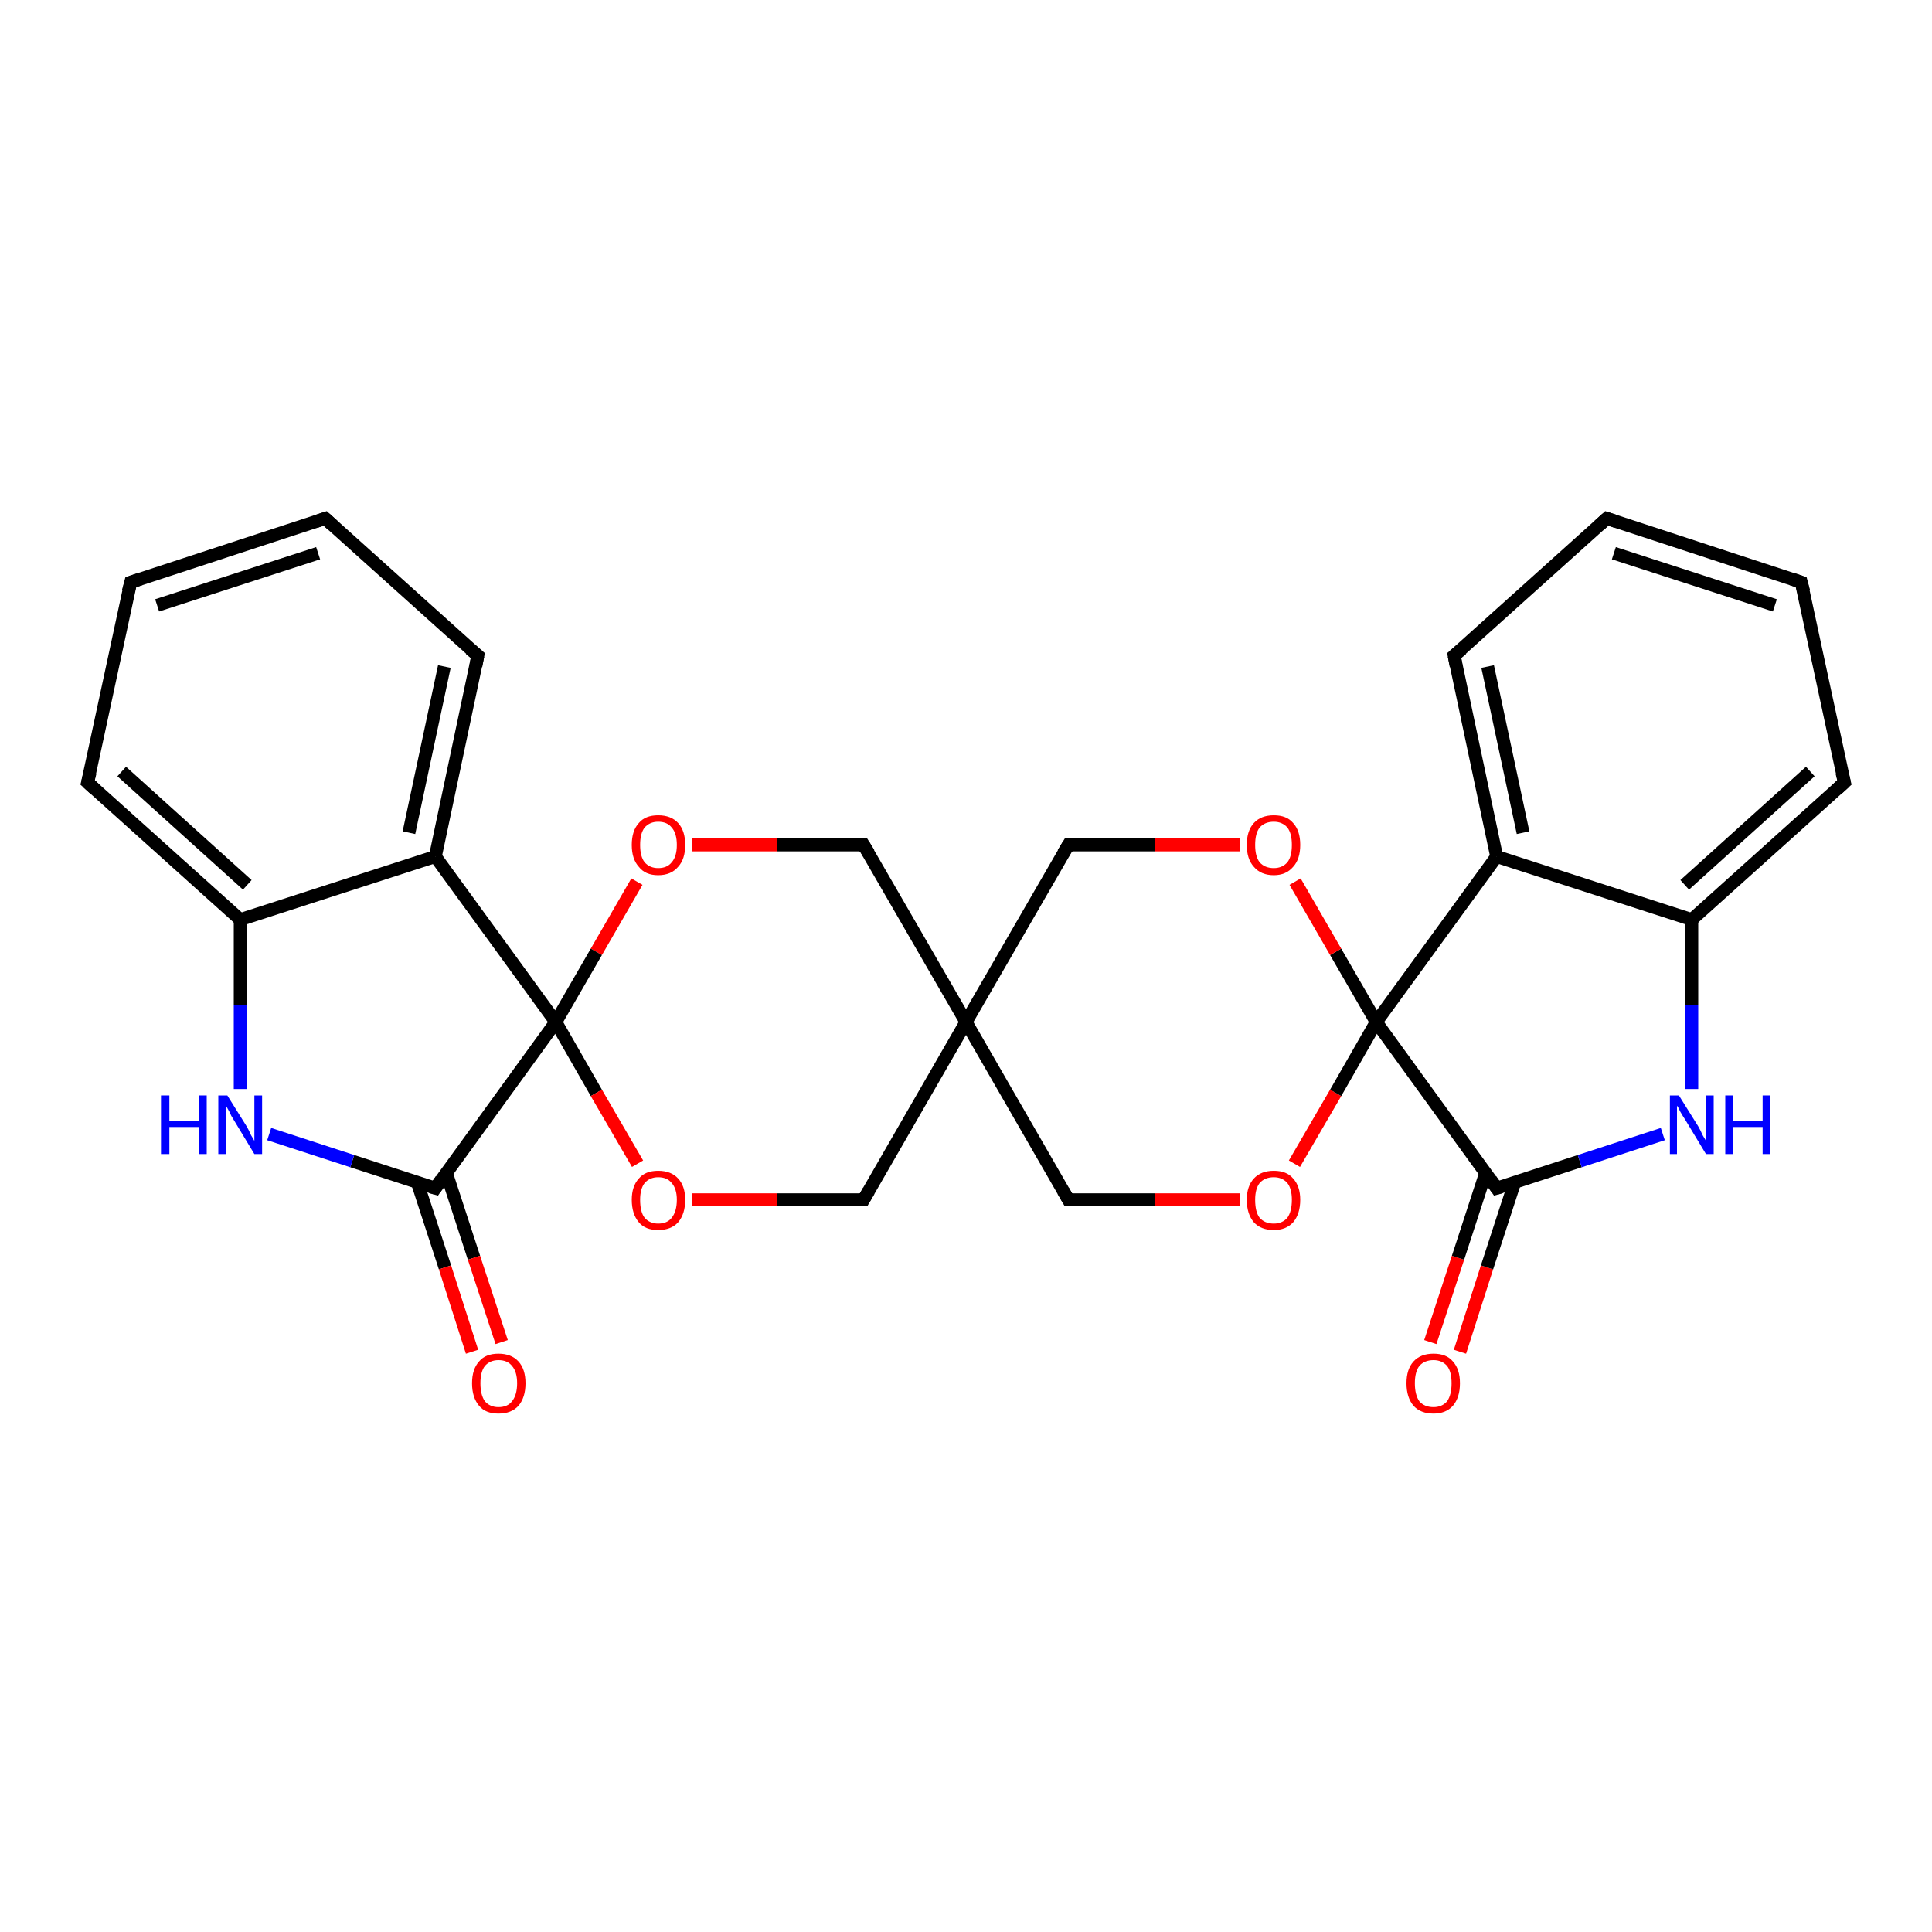 <?xml version='1.0' encoding='iso-8859-1'?>
<svg version='1.1' baseProfile='full'
              xmlns='http://www.w3.org/2000/svg'
                      xmlns:rdkit='http://www.rdkit.org/xml'
                      xmlns:xlink='http://www.w3.org/1999/xlink'
                  xml:space='preserve'
width='300px' height='300px' viewBox='0 0 300 300'>
<!-- END OF HEADER -->
<rect style='opacity:1.0;fill:#FFFFFF;stroke:none' width='300.0' height='300.0' x='0.0' y='0.0'> </rect>
<path class='bond-0 atom-0 atom-1' d='M 222.1,208.4 L 226.4,195.3' style='fill:none;fill-rule:evenodd;stroke:#FF0000;stroke-width:2.0px;stroke-linecap:butt;stroke-linejoin:miter;stroke-opacity:1' />
<path class='bond-0 atom-0 atom-1' d='M 226.4,195.3 L 230.7,182.1' style='fill:none;fill-rule:evenodd;stroke:#000000;stroke-width:2.0px;stroke-linecap:butt;stroke-linejoin:miter;stroke-opacity:1' />
<path class='bond-0 atom-0 atom-1' d='M 226.7,209.9 L 230.9,196.8' style='fill:none;fill-rule:evenodd;stroke:#FF0000;stroke-width:2.0px;stroke-linecap:butt;stroke-linejoin:miter;stroke-opacity:1' />
<path class='bond-0 atom-0 atom-1' d='M 230.9,196.8 L 235.2,183.6' style='fill:none;fill-rule:evenodd;stroke:#000000;stroke-width:2.0px;stroke-linecap:butt;stroke-linejoin:miter;stroke-opacity:1' />
<path class='bond-1 atom-1 atom-2' d='M 232.4,184.5 L 245.3,180.3' style='fill:none;fill-rule:evenodd;stroke:#000000;stroke-width:2.0px;stroke-linecap:butt;stroke-linejoin:miter;stroke-opacity:1' />
<path class='bond-1 atom-1 atom-2' d='M 245.3,180.3 L 258.2,176.1' style='fill:none;fill-rule:evenodd;stroke:#0000FF;stroke-width:2.0px;stroke-linecap:butt;stroke-linejoin:miter;stroke-opacity:1' />
<path class='bond-2 atom-2 atom-3' d='M 262.7,169.1 L 262.7,156.0' style='fill:none;fill-rule:evenodd;stroke:#0000FF;stroke-width:2.0px;stroke-linecap:butt;stroke-linejoin:miter;stroke-opacity:1' />
<path class='bond-2 atom-2 atom-3' d='M 262.7,156.0 L 262.7,142.8' style='fill:none;fill-rule:evenodd;stroke:#000000;stroke-width:2.0px;stroke-linecap:butt;stroke-linejoin:miter;stroke-opacity:1' />
<path class='bond-3 atom-3 atom-4' d='M 262.7,142.8 L 286.4,121.5' style='fill:none;fill-rule:evenodd;stroke:#000000;stroke-width:2.0px;stroke-linecap:butt;stroke-linejoin:miter;stroke-opacity:1' />
<path class='bond-3 atom-3 atom-4' d='M 261.6,137.4 L 281.1,119.8' style='fill:none;fill-rule:evenodd;stroke:#000000;stroke-width:2.0px;stroke-linecap:butt;stroke-linejoin:miter;stroke-opacity:1' />
<path class='bond-4 atom-4 atom-5' d='M 286.4,121.5 L 279.7,90.4' style='fill:none;fill-rule:evenodd;stroke:#000000;stroke-width:2.0px;stroke-linecap:butt;stroke-linejoin:miter;stroke-opacity:1' />
<path class='bond-5 atom-5 atom-6' d='M 279.7,90.4 L 249.5,80.5' style='fill:none;fill-rule:evenodd;stroke:#000000;stroke-width:2.0px;stroke-linecap:butt;stroke-linejoin:miter;stroke-opacity:1' />
<path class='bond-5 atom-5 atom-6' d='M 275.6,94.0 L 250.6,85.9' style='fill:none;fill-rule:evenodd;stroke:#000000;stroke-width:2.0px;stroke-linecap:butt;stroke-linejoin:miter;stroke-opacity:1' />
<path class='bond-6 atom-6 atom-7' d='M 249.5,80.5 L 225.8,101.8' style='fill:none;fill-rule:evenodd;stroke:#000000;stroke-width:2.0px;stroke-linecap:butt;stroke-linejoin:miter;stroke-opacity:1' />
<path class='bond-7 atom-7 atom-8' d='M 225.8,101.8 L 232.4,133.0' style='fill:none;fill-rule:evenodd;stroke:#000000;stroke-width:2.0px;stroke-linecap:butt;stroke-linejoin:miter;stroke-opacity:1' />
<path class='bond-7 atom-7 atom-8' d='M 231.0,103.5 L 236.5,129.3' style='fill:none;fill-rule:evenodd;stroke:#000000;stroke-width:2.0px;stroke-linecap:butt;stroke-linejoin:miter;stroke-opacity:1' />
<path class='bond-8 atom-8 atom-9' d='M 232.4,133.0 L 213.7,158.7' style='fill:none;fill-rule:evenodd;stroke:#000000;stroke-width:2.0px;stroke-linecap:butt;stroke-linejoin:miter;stroke-opacity:1' />
<path class='bond-9 atom-9 atom-10' d='M 213.7,158.7 L 207.4,147.8' style='fill:none;fill-rule:evenodd;stroke:#000000;stroke-width:2.0px;stroke-linecap:butt;stroke-linejoin:miter;stroke-opacity:1' />
<path class='bond-9 atom-9 atom-10' d='M 207.4,147.8 L 201.1,136.9' style='fill:none;fill-rule:evenodd;stroke:#FF0000;stroke-width:2.0px;stroke-linecap:butt;stroke-linejoin:miter;stroke-opacity:1' />
<path class='bond-10 atom-10 atom-11' d='M 192.6,131.2 L 179.3,131.2' style='fill:none;fill-rule:evenodd;stroke:#FF0000;stroke-width:2.0px;stroke-linecap:butt;stroke-linejoin:miter;stroke-opacity:1' />
<path class='bond-10 atom-10 atom-11' d='M 179.3,131.2 L 165.9,131.2' style='fill:none;fill-rule:evenodd;stroke:#000000;stroke-width:2.0px;stroke-linecap:butt;stroke-linejoin:miter;stroke-opacity:1' />
<path class='bond-11 atom-11 atom-12' d='M 165.9,131.2 L 150.0,158.7' style='fill:none;fill-rule:evenodd;stroke:#000000;stroke-width:2.0px;stroke-linecap:butt;stroke-linejoin:miter;stroke-opacity:1' />
<path class='bond-12 atom-12 atom-13' d='M 150.0,158.7 L 165.9,186.3' style='fill:none;fill-rule:evenodd;stroke:#000000;stroke-width:2.0px;stroke-linecap:butt;stroke-linejoin:miter;stroke-opacity:1' />
<path class='bond-13 atom-13 atom-14' d='M 165.9,186.3 L 179.3,186.3' style='fill:none;fill-rule:evenodd;stroke:#000000;stroke-width:2.0px;stroke-linecap:butt;stroke-linejoin:miter;stroke-opacity:1' />
<path class='bond-13 atom-13 atom-14' d='M 179.3,186.3 L 192.6,186.3' style='fill:none;fill-rule:evenodd;stroke:#FF0000;stroke-width:2.0px;stroke-linecap:butt;stroke-linejoin:miter;stroke-opacity:1' />
<path class='bond-14 atom-12 atom-15' d='M 150.0,158.7 L 134.1,131.2' style='fill:none;fill-rule:evenodd;stroke:#000000;stroke-width:2.0px;stroke-linecap:butt;stroke-linejoin:miter;stroke-opacity:1' />
<path class='bond-15 atom-15 atom-16' d='M 134.1,131.2 L 120.7,131.2' style='fill:none;fill-rule:evenodd;stroke:#000000;stroke-width:2.0px;stroke-linecap:butt;stroke-linejoin:miter;stroke-opacity:1' />
<path class='bond-15 atom-15 atom-16' d='M 120.7,131.2 L 107.4,131.2' style='fill:none;fill-rule:evenodd;stroke:#FF0000;stroke-width:2.0px;stroke-linecap:butt;stroke-linejoin:miter;stroke-opacity:1' />
<path class='bond-16 atom-16 atom-17' d='M 98.9,136.9 L 92.6,147.8' style='fill:none;fill-rule:evenodd;stroke:#FF0000;stroke-width:2.0px;stroke-linecap:butt;stroke-linejoin:miter;stroke-opacity:1' />
<path class='bond-16 atom-16 atom-17' d='M 92.6,147.8 L 86.3,158.7' style='fill:none;fill-rule:evenodd;stroke:#000000;stroke-width:2.0px;stroke-linecap:butt;stroke-linejoin:miter;stroke-opacity:1' />
<path class='bond-17 atom-17 atom-18' d='M 86.3,158.7 L 92.6,169.7' style='fill:none;fill-rule:evenodd;stroke:#000000;stroke-width:2.0px;stroke-linecap:butt;stroke-linejoin:miter;stroke-opacity:1' />
<path class='bond-17 atom-17 atom-18' d='M 92.6,169.7 L 99.0,180.7' style='fill:none;fill-rule:evenodd;stroke:#FF0000;stroke-width:2.0px;stroke-linecap:butt;stroke-linejoin:miter;stroke-opacity:1' />
<path class='bond-18 atom-18 atom-19' d='M 107.4,186.3 L 120.7,186.3' style='fill:none;fill-rule:evenodd;stroke:#FF0000;stroke-width:2.0px;stroke-linecap:butt;stroke-linejoin:miter;stroke-opacity:1' />
<path class='bond-18 atom-18 atom-19' d='M 120.7,186.3 L 134.1,186.3' style='fill:none;fill-rule:evenodd;stroke:#000000;stroke-width:2.0px;stroke-linecap:butt;stroke-linejoin:miter;stroke-opacity:1' />
<path class='bond-19 atom-17 atom-20' d='M 86.3,158.7 L 67.6,184.5' style='fill:none;fill-rule:evenodd;stroke:#000000;stroke-width:2.0px;stroke-linecap:butt;stroke-linejoin:miter;stroke-opacity:1' />
<path class='bond-20 atom-20 atom-21' d='M 64.8,183.6 L 69.1,196.8' style='fill:none;fill-rule:evenodd;stroke:#000000;stroke-width:2.0px;stroke-linecap:butt;stroke-linejoin:miter;stroke-opacity:1' />
<path class='bond-20 atom-20 atom-21' d='M 69.1,196.8 L 73.3,209.9' style='fill:none;fill-rule:evenodd;stroke:#FF0000;stroke-width:2.0px;stroke-linecap:butt;stroke-linejoin:miter;stroke-opacity:1' />
<path class='bond-20 atom-20 atom-21' d='M 69.3,182.1 L 73.6,195.3' style='fill:none;fill-rule:evenodd;stroke:#000000;stroke-width:2.0px;stroke-linecap:butt;stroke-linejoin:miter;stroke-opacity:1' />
<path class='bond-20 atom-20 atom-21' d='M 73.6,195.3 L 77.9,208.4' style='fill:none;fill-rule:evenodd;stroke:#FF0000;stroke-width:2.0px;stroke-linecap:butt;stroke-linejoin:miter;stroke-opacity:1' />
<path class='bond-21 atom-20 atom-22' d='M 67.6,184.5 L 54.7,180.3' style='fill:none;fill-rule:evenodd;stroke:#000000;stroke-width:2.0px;stroke-linecap:butt;stroke-linejoin:miter;stroke-opacity:1' />
<path class='bond-21 atom-20 atom-22' d='M 54.7,180.3 L 41.8,176.1' style='fill:none;fill-rule:evenodd;stroke:#0000FF;stroke-width:2.0px;stroke-linecap:butt;stroke-linejoin:miter;stroke-opacity:1' />
<path class='bond-22 atom-22 atom-23' d='M 37.3,169.1 L 37.3,156.0' style='fill:none;fill-rule:evenodd;stroke:#0000FF;stroke-width:2.0px;stroke-linecap:butt;stroke-linejoin:miter;stroke-opacity:1' />
<path class='bond-22 atom-22 atom-23' d='M 37.3,156.0 L 37.3,142.8' style='fill:none;fill-rule:evenodd;stroke:#000000;stroke-width:2.0px;stroke-linecap:butt;stroke-linejoin:miter;stroke-opacity:1' />
<path class='bond-23 atom-23 atom-24' d='M 37.3,142.8 L 13.6,121.5' style='fill:none;fill-rule:evenodd;stroke:#000000;stroke-width:2.0px;stroke-linecap:butt;stroke-linejoin:miter;stroke-opacity:1' />
<path class='bond-23 atom-23 atom-24' d='M 38.4,137.4 L 18.9,119.8' style='fill:none;fill-rule:evenodd;stroke:#000000;stroke-width:2.0px;stroke-linecap:butt;stroke-linejoin:miter;stroke-opacity:1' />
<path class='bond-24 atom-24 atom-25' d='M 13.6,121.5 L 20.3,90.4' style='fill:none;fill-rule:evenodd;stroke:#000000;stroke-width:2.0px;stroke-linecap:butt;stroke-linejoin:miter;stroke-opacity:1' />
<path class='bond-25 atom-25 atom-26' d='M 20.3,90.4 L 50.5,80.5' style='fill:none;fill-rule:evenodd;stroke:#000000;stroke-width:2.0px;stroke-linecap:butt;stroke-linejoin:miter;stroke-opacity:1' />
<path class='bond-25 atom-25 atom-26' d='M 24.4,94.0 L 49.4,85.9' style='fill:none;fill-rule:evenodd;stroke:#000000;stroke-width:2.0px;stroke-linecap:butt;stroke-linejoin:miter;stroke-opacity:1' />
<path class='bond-26 atom-26 atom-27' d='M 50.5,80.5 L 74.2,101.8' style='fill:none;fill-rule:evenodd;stroke:#000000;stroke-width:2.0px;stroke-linecap:butt;stroke-linejoin:miter;stroke-opacity:1' />
<path class='bond-27 atom-27 atom-28' d='M 74.2,101.8 L 67.6,133.0' style='fill:none;fill-rule:evenodd;stroke:#000000;stroke-width:2.0px;stroke-linecap:butt;stroke-linejoin:miter;stroke-opacity:1' />
<path class='bond-27 atom-27 atom-28' d='M 69.0,103.5 L 63.5,129.3' style='fill:none;fill-rule:evenodd;stroke:#000000;stroke-width:2.0px;stroke-linecap:butt;stroke-linejoin:miter;stroke-opacity:1' />
<path class='bond-28 atom-9 atom-1' d='M 213.7,158.7 L 232.4,184.5' style='fill:none;fill-rule:evenodd;stroke:#000000;stroke-width:2.0px;stroke-linecap:butt;stroke-linejoin:miter;stroke-opacity:1' />
<path class='bond-29 atom-14 atom-9' d='M 201.0,180.7 L 207.4,169.7' style='fill:none;fill-rule:evenodd;stroke:#FF0000;stroke-width:2.0px;stroke-linecap:butt;stroke-linejoin:miter;stroke-opacity:1' />
<path class='bond-29 atom-14 atom-9' d='M 207.4,169.7 L 213.7,158.7' style='fill:none;fill-rule:evenodd;stroke:#000000;stroke-width:2.0px;stroke-linecap:butt;stroke-linejoin:miter;stroke-opacity:1' />
<path class='bond-30 atom-28 atom-17' d='M 67.6,133.0 L 86.3,158.7' style='fill:none;fill-rule:evenodd;stroke:#000000;stroke-width:2.0px;stroke-linecap:butt;stroke-linejoin:miter;stroke-opacity:1' />
<path class='bond-31 atom-8 atom-3' d='M 232.4,133.0 L 262.7,142.8' style='fill:none;fill-rule:evenodd;stroke:#000000;stroke-width:2.0px;stroke-linecap:butt;stroke-linejoin:miter;stroke-opacity:1' />
<path class='bond-32 atom-19 atom-12' d='M 134.1,186.3 L 150.0,158.7' style='fill:none;fill-rule:evenodd;stroke:#000000;stroke-width:2.0px;stroke-linecap:butt;stroke-linejoin:miter;stroke-opacity:1' />
<path class='bond-33 atom-28 atom-23' d='M 67.6,133.0 L 37.3,142.8' style='fill:none;fill-rule:evenodd;stroke:#000000;stroke-width:2.0px;stroke-linecap:butt;stroke-linejoin:miter;stroke-opacity:1' />
<path d='M 233.1,184.3 L 232.4,184.5 L 231.5,183.2' style='fill:none;stroke:#000000;stroke-width:2.0px;stroke-linecap:butt;stroke-linejoin:miter;stroke-opacity:1;' />
<path d='M 285.2,122.6 L 286.4,121.5 L 286.0,119.9' style='fill:none;stroke:#000000;stroke-width:2.0px;stroke-linecap:butt;stroke-linejoin:miter;stroke-opacity:1;' />
<path d='M 280.1,91.9 L 279.7,90.4 L 278.2,89.9' style='fill:none;stroke:#000000;stroke-width:2.0px;stroke-linecap:butt;stroke-linejoin:miter;stroke-opacity:1;' />
<path d='M 251.0,81.0 L 249.5,80.5 L 248.3,81.6' style='fill:none;stroke:#000000;stroke-width:2.0px;stroke-linecap:butt;stroke-linejoin:miter;stroke-opacity:1;' />
<path d='M 227.0,100.8 L 225.8,101.8 L 226.1,103.4' style='fill:none;stroke:#000000;stroke-width:2.0px;stroke-linecap:butt;stroke-linejoin:miter;stroke-opacity:1;' />
<path d='M 166.6,131.2 L 165.9,131.2 L 165.1,132.5' style='fill:none;stroke:#000000;stroke-width:2.0px;stroke-linecap:butt;stroke-linejoin:miter;stroke-opacity:1;' />
<path d='M 165.1,184.9 L 165.9,186.3 L 166.6,186.3' style='fill:none;stroke:#000000;stroke-width:2.0px;stroke-linecap:butt;stroke-linejoin:miter;stroke-opacity:1;' />
<path d='M 134.9,132.5 L 134.1,131.2 L 133.4,131.2' style='fill:none;stroke:#000000;stroke-width:2.0px;stroke-linecap:butt;stroke-linejoin:miter;stroke-opacity:1;' />
<path d='M 133.4,186.3 L 134.1,186.3 L 134.9,184.9' style='fill:none;stroke:#000000;stroke-width:2.0px;stroke-linecap:butt;stroke-linejoin:miter;stroke-opacity:1;' />
<path d='M 68.5,183.2 L 67.6,184.5 L 66.9,184.3' style='fill:none;stroke:#000000;stroke-width:2.0px;stroke-linecap:butt;stroke-linejoin:miter;stroke-opacity:1;' />
<path d='M 14.8,122.6 L 13.6,121.5 L 14.0,119.9' style='fill:none;stroke:#000000;stroke-width:2.0px;stroke-linecap:butt;stroke-linejoin:miter;stroke-opacity:1;' />
<path d='M 19.9,91.9 L 20.3,90.4 L 21.8,89.9' style='fill:none;stroke:#000000;stroke-width:2.0px;stroke-linecap:butt;stroke-linejoin:miter;stroke-opacity:1;' />
<path d='M 49.0,81.0 L 50.5,80.5 L 51.7,81.6' style='fill:none;stroke:#000000;stroke-width:2.0px;stroke-linecap:butt;stroke-linejoin:miter;stroke-opacity:1;' />
<path d='M 73.0,100.8 L 74.2,101.8 L 73.9,103.4' style='fill:none;stroke:#000000;stroke-width:2.0px;stroke-linecap:butt;stroke-linejoin:miter;stroke-opacity:1;' />
<path class='atom-0' d='M 218.4 214.8
Q 218.4 212.6, 219.5 211.4
Q 220.6 210.2, 222.6 210.2
Q 224.6 210.2, 225.6 211.4
Q 226.7 212.6, 226.7 214.8
Q 226.7 217.0, 225.6 218.3
Q 224.5 219.5, 222.6 219.5
Q 220.6 219.5, 219.5 218.3
Q 218.4 217.0, 218.4 214.8
M 222.6 218.5
Q 223.9 218.5, 224.7 217.6
Q 225.4 216.6, 225.4 214.8
Q 225.4 213.0, 224.7 212.1
Q 223.9 211.2, 222.6 211.2
Q 221.2 211.2, 220.4 212.1
Q 219.7 213.0, 219.7 214.8
Q 219.7 216.6, 220.4 217.6
Q 221.2 218.5, 222.6 218.5
' fill='#FF0000'/>
<path class='atom-2' d='M 260.7 170.1
L 263.7 174.9
Q 264.0 175.4, 264.4 176.3
Q 264.9 177.1, 264.9 177.2
L 264.9 170.1
L 266.1 170.1
L 266.1 179.2
L 264.9 179.2
L 261.7 173.9
Q 261.3 173.3, 260.9 172.6
Q 260.6 171.9, 260.4 171.7
L 260.4 179.2
L 259.3 179.2
L 259.3 170.1
L 260.7 170.1
' fill='#0000FF'/>
<path class='atom-2' d='M 267.9 170.1
L 269.1 170.1
L 269.1 174.0
L 273.7 174.0
L 273.7 170.1
L 274.9 170.1
L 274.9 179.2
L 273.7 179.2
L 273.7 175.0
L 269.1 175.0
L 269.1 179.2
L 267.9 179.2
L 267.9 170.1
' fill='#0000FF'/>
<path class='atom-10' d='M 193.6 131.2
Q 193.6 129.0, 194.7 127.8
Q 195.8 126.6, 197.8 126.6
Q 199.8 126.6, 200.8 127.8
Q 201.9 129.0, 201.9 131.2
Q 201.9 133.4, 200.8 134.6
Q 199.7 135.9, 197.8 135.9
Q 195.8 135.9, 194.7 134.6
Q 193.6 133.4, 193.6 131.2
M 197.8 134.8
Q 199.1 134.8, 199.9 133.9
Q 200.6 133.0, 200.6 131.2
Q 200.6 129.4, 199.9 128.5
Q 199.1 127.6, 197.8 127.6
Q 196.4 127.6, 195.6 128.5
Q 194.9 129.4, 194.9 131.2
Q 194.9 133.0, 195.6 133.9
Q 196.4 134.8, 197.8 134.8
' fill='#FF0000'/>
<path class='atom-14' d='M 193.6 186.3
Q 193.6 184.2, 194.7 183.0
Q 195.8 181.8, 197.8 181.8
Q 199.8 181.8, 200.8 183.0
Q 201.9 184.2, 201.9 186.3
Q 201.9 188.5, 200.8 189.8
Q 199.7 191.0, 197.8 191.0
Q 195.8 191.0, 194.7 189.8
Q 193.6 188.5, 193.6 186.3
M 197.8 190.0
Q 199.1 190.0, 199.9 189.1
Q 200.6 188.1, 200.6 186.3
Q 200.6 184.6, 199.9 183.7
Q 199.1 182.8, 197.8 182.8
Q 196.4 182.8, 195.6 183.7
Q 194.9 184.6, 194.9 186.3
Q 194.9 188.2, 195.6 189.1
Q 196.4 190.0, 197.8 190.0
' fill='#FF0000'/>
<path class='atom-16' d='M 98.1 131.2
Q 98.1 129.0, 99.2 127.8
Q 100.2 126.6, 102.2 126.6
Q 104.2 126.6, 105.3 127.8
Q 106.4 129.0, 106.4 131.2
Q 106.4 133.4, 105.3 134.6
Q 104.2 135.9, 102.2 135.9
Q 100.2 135.9, 99.2 134.6
Q 98.1 133.4, 98.1 131.2
M 102.2 134.8
Q 103.6 134.8, 104.3 133.9
Q 105.1 133.0, 105.1 131.2
Q 105.1 129.4, 104.3 128.5
Q 103.6 127.6, 102.2 127.6
Q 100.9 127.6, 100.1 128.5
Q 99.4 129.4, 99.4 131.2
Q 99.4 133.0, 100.1 133.9
Q 100.9 134.8, 102.2 134.8
' fill='#FF0000'/>
<path class='atom-18' d='M 98.1 186.3
Q 98.1 184.2, 99.2 183.0
Q 100.2 181.8, 102.2 181.8
Q 104.2 181.8, 105.3 183.0
Q 106.4 184.2, 106.4 186.3
Q 106.4 188.5, 105.3 189.8
Q 104.2 191.0, 102.2 191.0
Q 100.2 191.0, 99.2 189.8
Q 98.1 188.5, 98.1 186.3
M 102.2 190.0
Q 103.6 190.0, 104.3 189.1
Q 105.1 188.1, 105.1 186.3
Q 105.1 184.6, 104.3 183.7
Q 103.6 182.8, 102.2 182.8
Q 100.9 182.8, 100.1 183.7
Q 99.4 184.6, 99.4 186.3
Q 99.4 188.2, 100.1 189.1
Q 100.9 190.0, 102.2 190.0
' fill='#FF0000'/>
<path class='atom-21' d='M 73.3 214.8
Q 73.3 212.6, 74.4 211.4
Q 75.4 210.2, 77.4 210.2
Q 79.4 210.2, 80.5 211.4
Q 81.6 212.6, 81.6 214.8
Q 81.6 217.0, 80.5 218.3
Q 79.4 219.5, 77.4 219.5
Q 75.4 219.5, 74.4 218.3
Q 73.3 217.0, 73.3 214.8
M 77.4 218.5
Q 78.8 218.5, 79.5 217.6
Q 80.3 216.6, 80.3 214.8
Q 80.3 213.0, 79.5 212.1
Q 78.8 211.2, 77.4 211.2
Q 76.1 211.2, 75.3 212.1
Q 74.6 213.0, 74.6 214.8
Q 74.6 216.6, 75.3 217.6
Q 76.1 218.5, 77.4 218.5
' fill='#FF0000'/>
<path class='atom-22' d='M 25.0 170.1
L 26.3 170.1
L 26.3 174.0
L 30.9 174.0
L 30.9 170.1
L 32.1 170.1
L 32.1 179.2
L 30.9 179.2
L 30.9 175.0
L 26.3 175.0
L 26.3 179.2
L 25.0 179.2
L 25.0 170.1
' fill='#0000FF'/>
<path class='atom-22' d='M 35.3 170.1
L 38.3 174.9
Q 38.6 175.4, 39.0 176.3
Q 39.5 177.1, 39.5 177.2
L 39.5 170.1
L 40.7 170.1
L 40.7 179.2
L 39.5 179.2
L 36.3 173.9
Q 35.9 173.3, 35.6 172.6
Q 35.2 171.9, 35.1 171.7
L 35.1 179.2
L 33.9 179.2
L 33.9 170.1
L 35.3 170.1
' fill='#0000FF'/>
</svg>
